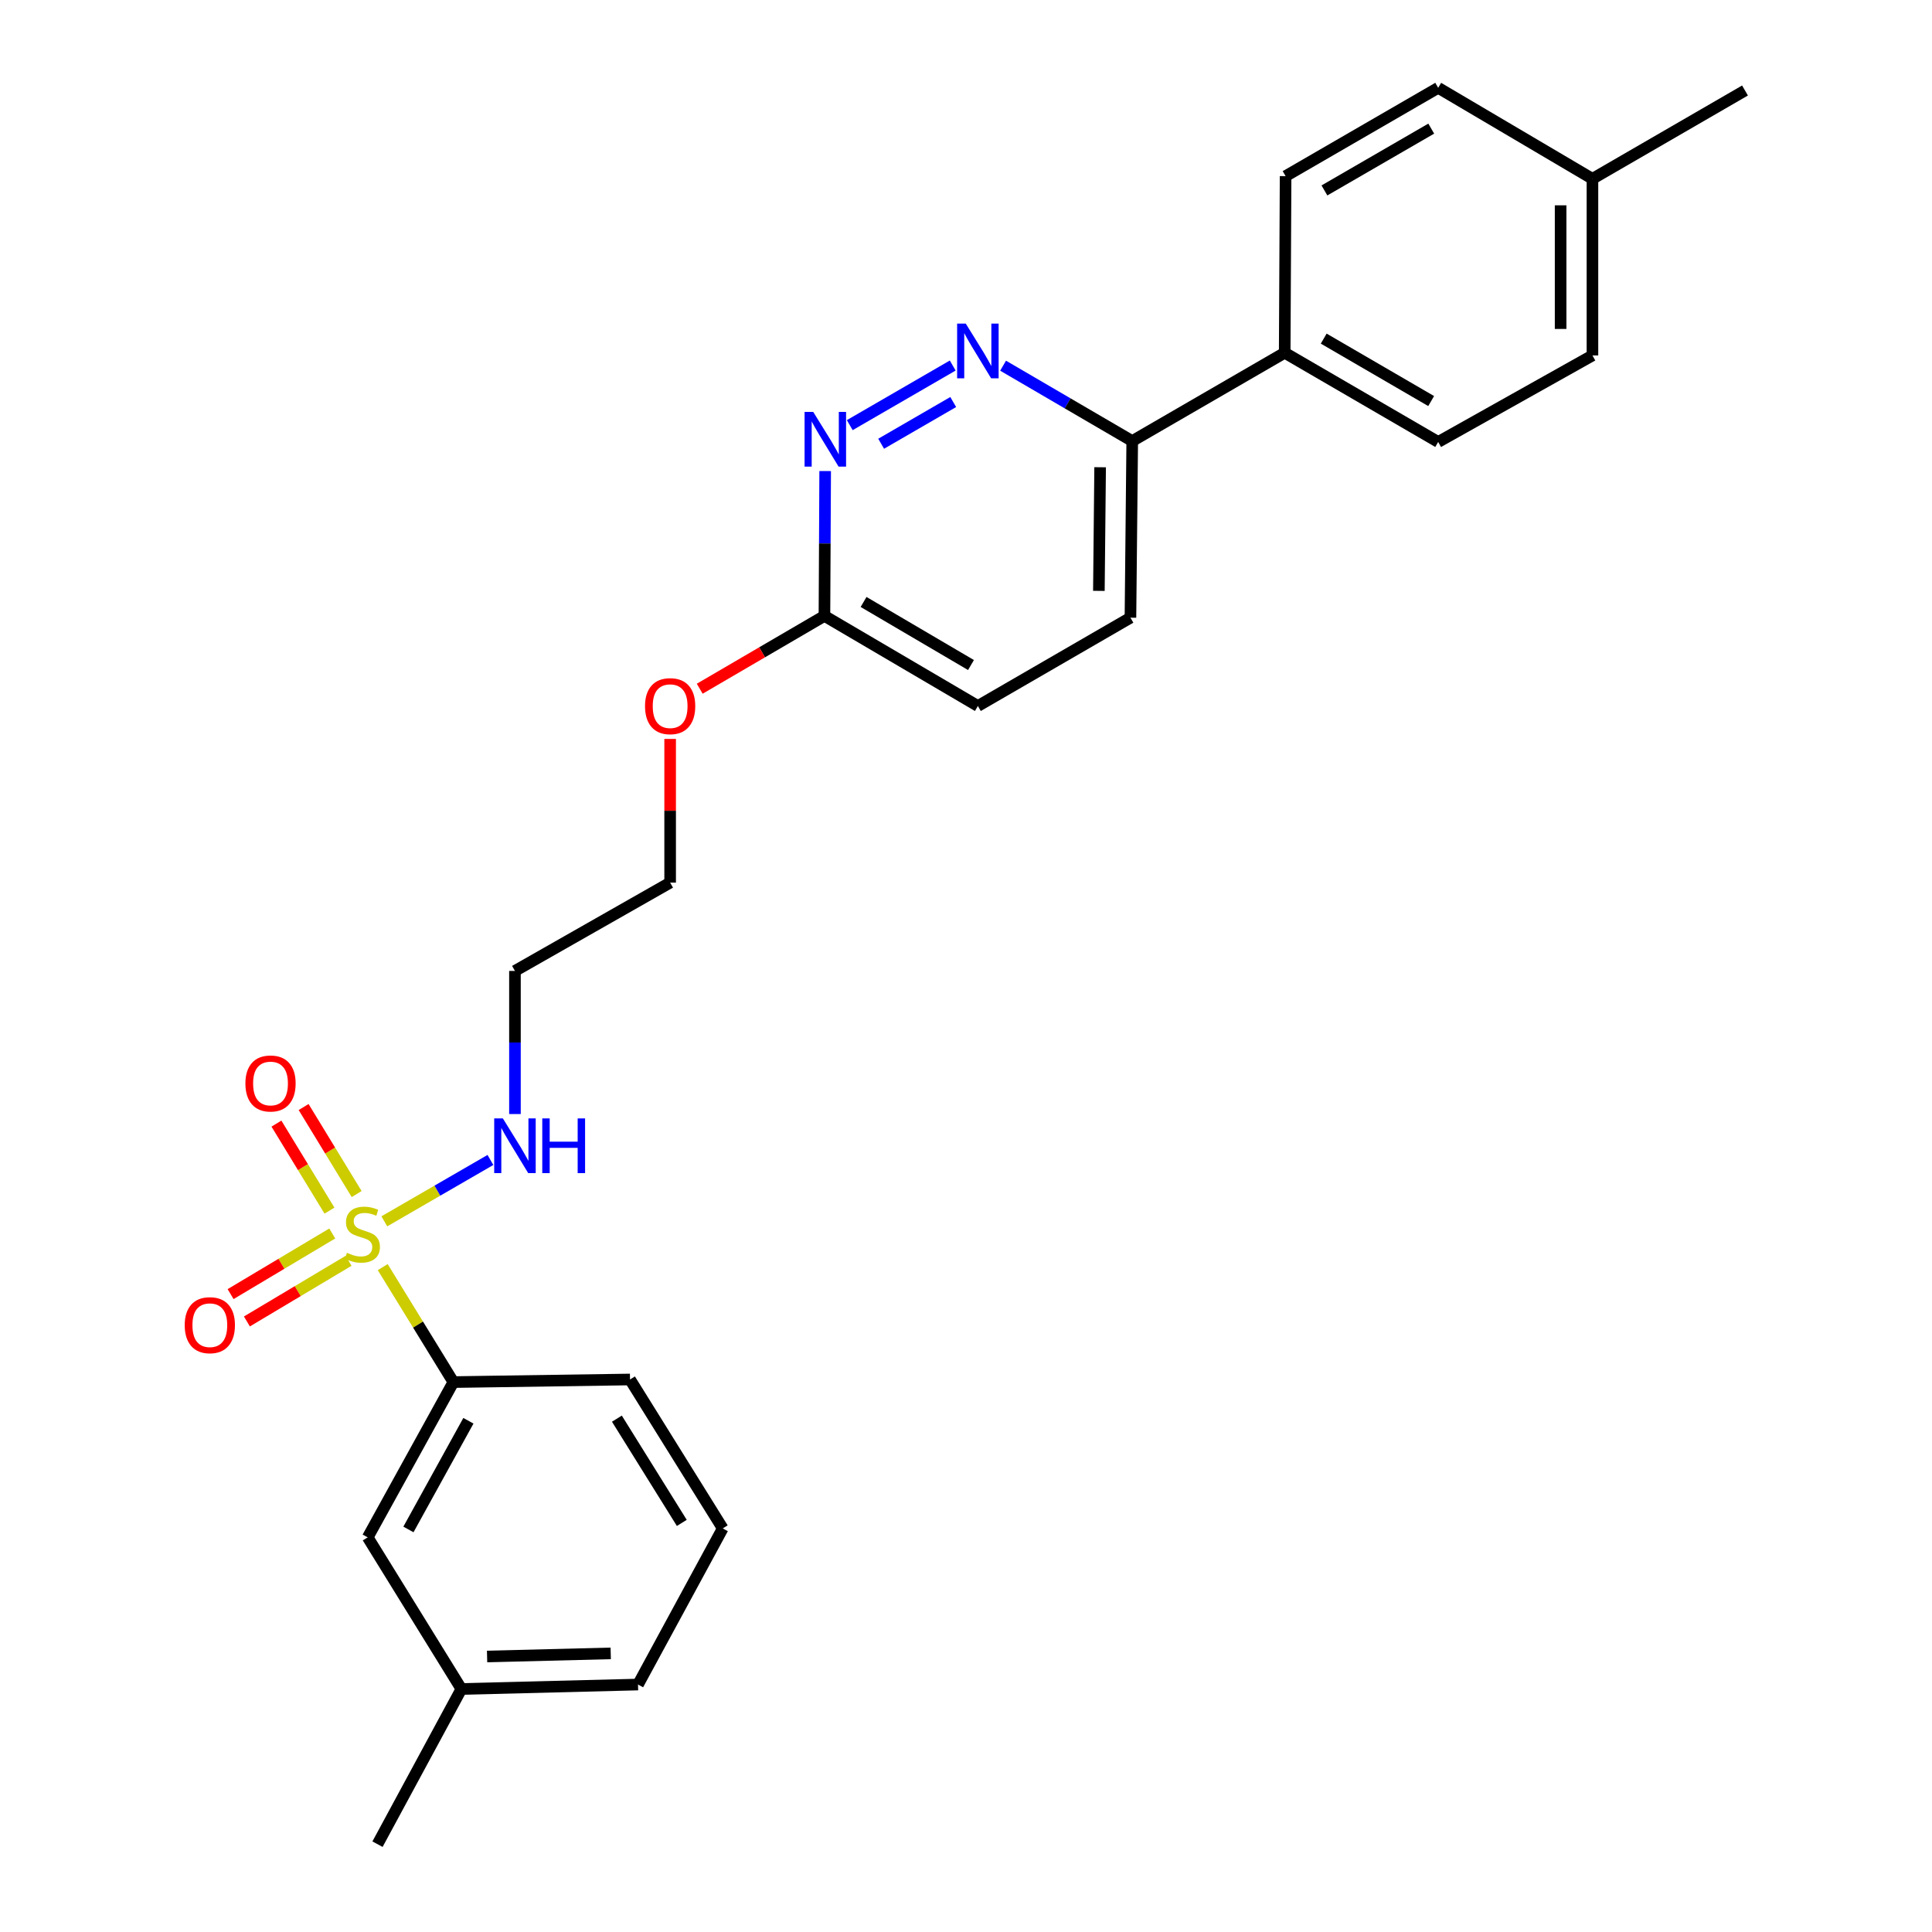 <?xml version='1.0' encoding='iso-8859-1'?>
<svg version='1.1' baseProfile='full'
              xmlns='http://www.w3.org/2000/svg'
                      xmlns:rdkit='http://www.rdkit.org/xml'
                      xmlns:xlink='http://www.w3.org/1999/xlink'
                  xml:space='preserve'
width='1000px' height='1000px' viewBox='0 0 1000 1000'>
<!-- END OF HEADER -->
<rect style='opacity:1.0;fill:#FFFFFF;stroke:none' width='1000' height='1000' x='0' y='0'> </rect>
<path class='bond-2' d='M 198.097,655.861 L 216.384,685.614' style='fill:none;fill-rule:evenodd;stroke:#CCCC00;stroke-width:6px;stroke-linecap:butt;stroke-linejoin:miter;stroke-opacity:1' />
<path class='bond-2' d='M 216.384,685.614 L 234.67,715.367' style='fill:none;fill-rule:evenodd;stroke:#000000;stroke-width:6px;stroke-linecap:butt;stroke-linejoin:miter;stroke-opacity:1' />
<path class='bond-3' d='M 171.969,638.444 L 145.662,654.136' style='fill:none;fill-rule:evenodd;stroke:#CCCC00;stroke-width:6px;stroke-linecap:butt;stroke-linejoin:miter;stroke-opacity:1' />
<path class='bond-3' d='M 145.662,654.136 L 119.355,669.829' style='fill:none;fill-rule:evenodd;stroke:#FF0000;stroke-width:6px;stroke-linecap:butt;stroke-linejoin:miter;stroke-opacity:1' />
<path class='bond-3' d='M 180.411,652.596 L 154.104,668.288' style='fill:none;fill-rule:evenodd;stroke:#CCCC00;stroke-width:6px;stroke-linecap:butt;stroke-linejoin:miter;stroke-opacity:1' />
<path class='bond-3' d='M 154.104,668.288 L 127.797,683.981' style='fill:none;fill-rule:evenodd;stroke:#FF0000;stroke-width:6px;stroke-linecap:butt;stroke-linejoin:miter;stroke-opacity:1' />
<path class='bond-4' d='M 184.605,618.04 L 170.878,595.519' style='fill:none;fill-rule:evenodd;stroke:#CCCC00;stroke-width:6px;stroke-linecap:butt;stroke-linejoin:miter;stroke-opacity:1' />
<path class='bond-4' d='M 170.878,595.519 L 157.151,572.999' style='fill:none;fill-rule:evenodd;stroke:#FF0000;stroke-width:6px;stroke-linecap:butt;stroke-linejoin:miter;stroke-opacity:1' />
<path class='bond-4' d='M 170.534,626.616 L 156.807,604.096' style='fill:none;fill-rule:evenodd;stroke:#CCCC00;stroke-width:6px;stroke-linecap:butt;stroke-linejoin:miter;stroke-opacity:1' />
<path class='bond-4' d='M 156.807,604.096 L 143.08,581.576' style='fill:none;fill-rule:evenodd;stroke:#FF0000;stroke-width:6px;stroke-linecap:butt;stroke-linejoin:miter;stroke-opacity:1' />
<path class='bond-6' d='M 198.93,632.16 L 226.388,616.276' style='fill:none;fill-rule:evenodd;stroke:#CCCC00;stroke-width:6px;stroke-linecap:butt;stroke-linejoin:miter;stroke-opacity:1' />
<path class='bond-6' d='M 226.388,616.276 L 253.846,600.392' style='fill:none;fill-rule:evenodd;stroke:#0000FF;stroke-width:6px;stroke-linecap:butt;stroke-linejoin:miter;stroke-opacity:1' />
<path class='bond-0' d='M 493.126,189.198 L 439.832,220.05' style='fill:none;fill-rule:evenodd;stroke:#0000FF;stroke-width:6px;stroke-linecap:butt;stroke-linejoin:miter;stroke-opacity:1' />
<path class='bond-0' d='M 493.388,208.087 L 456.082,229.683' style='fill:none;fill-rule:evenodd;stroke:#0000FF;stroke-width:6px;stroke-linecap:butt;stroke-linejoin:miter;stroke-opacity:1' />
<path class='bond-27' d='M 519.2,189.279 L 552.62,208.787' style='fill:none;fill-rule:evenodd;stroke:#0000FF;stroke-width:6px;stroke-linecap:butt;stroke-linejoin:miter;stroke-opacity:1' />
<path class='bond-27' d='M 552.62,208.787 L 586.041,228.294' style='fill:none;fill-rule:evenodd;stroke:#000000;stroke-width:6px;stroke-linecap:butt;stroke-linejoin:miter;stroke-opacity:1' />
<path class='bond-1' d='M 427.105,243.815 L 426.917,281.302' style='fill:none;fill-rule:evenodd;stroke:#0000FF;stroke-width:6px;stroke-linecap:butt;stroke-linejoin:miter;stroke-opacity:1' />
<path class='bond-1' d='M 426.917,281.302 L 426.729,318.79' style='fill:none;fill-rule:evenodd;stroke:#000000;stroke-width:6px;stroke-linecap:butt;stroke-linejoin:miter;stroke-opacity:1' />
<path class='bond-9' d='M 234.67,715.367 L 190.324,795.737' style='fill:none;fill-rule:evenodd;stroke:#000000;stroke-width:6px;stroke-linecap:butt;stroke-linejoin:miter;stroke-opacity:1' />
<path class='bond-9' d='M 242.447,735.383 L 211.404,791.642' style='fill:none;fill-rule:evenodd;stroke:#000000;stroke-width:6px;stroke-linecap:butt;stroke-linejoin:miter;stroke-opacity:1' />
<path class='bond-20' d='M 234.67,715.367 L 326.09,714.021' style='fill:none;fill-rule:evenodd;stroke:#000000;stroke-width:6px;stroke-linecap:butt;stroke-linejoin:miter;stroke-opacity:1' />
<path class='bond-5' d='M 586.041,228.294 L 585.117,319.714' style='fill:none;fill-rule:evenodd;stroke:#000000;stroke-width:6px;stroke-linecap:butt;stroke-linejoin:miter;stroke-opacity:1' />
<path class='bond-5' d='M 569.425,241.841 L 568.777,305.835' style='fill:none;fill-rule:evenodd;stroke:#000000;stroke-width:6px;stroke-linecap:butt;stroke-linejoin:miter;stroke-opacity:1' />
<path class='bond-8' d='M 586.041,228.294 L 664.956,182.584' style='fill:none;fill-rule:evenodd;stroke:#000000;stroke-width:6px;stroke-linecap:butt;stroke-linejoin:miter;stroke-opacity:1' />
<path class='bond-14' d='M 266.538,576.627 L 266.538,539.591' style='fill:none;fill-rule:evenodd;stroke:#0000FF;stroke-width:6px;stroke-linecap:butt;stroke-linejoin:miter;stroke-opacity:1' />
<path class='bond-14' d='M 266.538,539.591 L 266.538,502.554' style='fill:none;fill-rule:evenodd;stroke:#000000;stroke-width:6px;stroke-linecap:butt;stroke-linejoin:miter;stroke-opacity:1' />
<path class='bond-7' d='M 426.729,318.79 L 394.452,337.637' style='fill:none;fill-rule:evenodd;stroke:#000000;stroke-width:6px;stroke-linecap:butt;stroke-linejoin:miter;stroke-opacity:1' />
<path class='bond-7' d='M 394.452,337.637 L 362.175,356.483' style='fill:none;fill-rule:evenodd;stroke:#FF0000;stroke-width:6px;stroke-linecap:butt;stroke-linejoin:miter;stroke-opacity:1' />
<path class='bond-13' d='M 426.729,318.79 L 506.147,365.424' style='fill:none;fill-rule:evenodd;stroke:#000000;stroke-width:6px;stroke-linecap:butt;stroke-linejoin:miter;stroke-opacity:1' />
<path class='bond-13' d='M 446.986,311.575 L 502.579,344.219' style='fill:none;fill-rule:evenodd;stroke:#000000;stroke-width:6px;stroke-linecap:butt;stroke-linejoin:miter;stroke-opacity:1' />
<path class='bond-11' d='M 664.956,182.584 L 744.401,228.761' style='fill:none;fill-rule:evenodd;stroke:#000000;stroke-width:6px;stroke-linecap:butt;stroke-linejoin:miter;stroke-opacity:1' />
<path class='bond-11' d='M 685.153,175.264 L 740.765,207.588' style='fill:none;fill-rule:evenodd;stroke:#000000;stroke-width:6px;stroke-linecap:butt;stroke-linejoin:miter;stroke-opacity:1' />
<path class='bond-12' d='M 664.956,182.584 L 665.422,91.165' style='fill:none;fill-rule:evenodd;stroke:#000000;stroke-width:6px;stroke-linecap:butt;stroke-linejoin:miter;stroke-opacity:1' />
<path class='bond-15' d='M 190.324,795.737 L 238.818,874.221' style='fill:none;fill-rule:evenodd;stroke:#000000;stroke-width:6px;stroke-linecap:butt;stroke-linejoin:miter;stroke-opacity:1' />
<path class='bond-10' d='M 585.117,319.714 L 506.147,365.424' style='fill:none;fill-rule:evenodd;stroke:#000000;stroke-width:6px;stroke-linecap:butt;stroke-linejoin:miter;stroke-opacity:1' />
<path class='bond-17' d='M 744.401,228.761 L 824.249,183.976' style='fill:none;fill-rule:evenodd;stroke:#000000;stroke-width:6px;stroke-linecap:butt;stroke-linejoin:miter;stroke-opacity:1' />
<path class='bond-16' d='M 665.422,91.165 L 744.401,45.455' style='fill:none;fill-rule:evenodd;stroke:#000000;stroke-width:6px;stroke-linecap:butt;stroke-linejoin:miter;stroke-opacity:1' />
<path class='bond-16' d='M 685.524,98.57 L 740.809,66.573' style='fill:none;fill-rule:evenodd;stroke:#000000;stroke-width:6px;stroke-linecap:butt;stroke-linejoin:miter;stroke-opacity:1' />
<path class='bond-22' d='M 266.538,502.554 L 346.863,456.844' style='fill:none;fill-rule:evenodd;stroke:#000000;stroke-width:6px;stroke-linecap:butt;stroke-linejoin:miter;stroke-opacity:1' />
<path class='bond-24' d='M 238.818,874.221 L 195.396,954.545' style='fill:none;fill-rule:evenodd;stroke:#000000;stroke-width:6px;stroke-linecap:butt;stroke-linejoin:miter;stroke-opacity:1' />
<path class='bond-26' d='M 238.818,874.221 L 330.237,871.914' style='fill:none;fill-rule:evenodd;stroke:#000000;stroke-width:6px;stroke-linecap:butt;stroke-linejoin:miter;stroke-opacity:1' />
<path class='bond-26' d='M 252.115,857.402 L 316.109,855.787' style='fill:none;fill-rule:evenodd;stroke:#000000;stroke-width:6px;stroke-linecap:butt;stroke-linejoin:miter;stroke-opacity:1' />
<path class='bond-18' d='M 744.401,45.455 L 824.249,92.556' style='fill:none;fill-rule:evenodd;stroke:#000000;stroke-width:6px;stroke-linecap:butt;stroke-linejoin:miter;stroke-opacity:1' />
<path class='bond-28' d='M 824.249,183.976 L 824.249,92.556' style='fill:none;fill-rule:evenodd;stroke:#000000;stroke-width:6px;stroke-linecap:butt;stroke-linejoin:miter;stroke-opacity:1' />
<path class='bond-28' d='M 807.771,170.263 L 807.771,106.269' style='fill:none;fill-rule:evenodd;stroke:#000000;stroke-width:6px;stroke-linecap:butt;stroke-linejoin:miter;stroke-opacity:1' />
<path class='bond-25' d='M 824.249,92.556 L 903.21,46.846' style='fill:none;fill-rule:evenodd;stroke:#000000;stroke-width:6px;stroke-linecap:butt;stroke-linejoin:miter;stroke-opacity:1' />
<path class='bond-19' d='M 346.863,382.47 L 346.863,419.657' style='fill:none;fill-rule:evenodd;stroke:#FF0000;stroke-width:6px;stroke-linecap:butt;stroke-linejoin:miter;stroke-opacity:1' />
<path class='bond-19' d='M 346.863,419.657 L 346.863,456.844' style='fill:none;fill-rule:evenodd;stroke:#000000;stroke-width:6px;stroke-linecap:butt;stroke-linejoin:miter;stroke-opacity:1' />
<path class='bond-21' d='M 326.09,714.021 L 374.089,791.105' style='fill:none;fill-rule:evenodd;stroke:#000000;stroke-width:6px;stroke-linecap:butt;stroke-linejoin:miter;stroke-opacity:1' />
<path class='bond-21' d='M 319.302,734.294 L 352.901,788.252' style='fill:none;fill-rule:evenodd;stroke:#000000;stroke-width:6px;stroke-linecap:butt;stroke-linejoin:miter;stroke-opacity:1' />
<path class='bond-23' d='M 374.089,791.105 L 330.237,871.914' style='fill:none;fill-rule:evenodd;stroke:#000000;stroke-width:6px;stroke-linecap:butt;stroke-linejoin:miter;stroke-opacity:1' />
<path  class='atom-0' d='M 179.569 648.452
Q 179.889 648.572, 181.209 649.132
Q 182.529 649.692, 183.969 650.052
Q 185.449 650.372, 186.889 650.372
Q 189.569 650.372, 191.129 649.092
Q 192.689 647.772, 192.689 645.492
Q 192.689 643.932, 191.889 642.972
Q 191.129 642.012, 189.929 641.492
Q 188.729 640.972, 186.729 640.372
Q 184.209 639.612, 182.689 638.892
Q 181.209 638.172, 180.129 636.652
Q 179.089 635.132, 179.089 632.572
Q 179.089 629.012, 181.489 626.812
Q 183.929 624.612, 188.729 624.612
Q 192.009 624.612, 195.729 626.172
L 194.809 629.252
Q 191.409 627.852, 188.849 627.852
Q 186.089 627.852, 184.569 629.012
Q 183.049 630.132, 183.089 632.092
Q 183.089 633.612, 183.849 634.532
Q 184.649 635.452, 185.769 635.972
Q 186.929 636.492, 188.849 637.092
Q 191.409 637.892, 192.929 638.692
Q 194.449 639.492, 195.529 641.132
Q 196.649 642.732, 196.649 645.492
Q 196.649 649.412, 194.009 651.532
Q 191.409 653.612, 187.049 653.612
Q 184.529 653.612, 182.609 653.052
Q 180.729 652.532, 178.489 651.612
L 179.569 648.452
' fill='#CCCC00'/>
<path  class='atom-1' d='M 499.887 167.5
L 509.167 182.5
Q 510.087 183.98, 511.567 186.66
Q 513.047 189.34, 513.127 189.5
L 513.127 167.5
L 516.887 167.5
L 516.887 195.82
L 513.007 195.82
L 503.047 179.42
Q 501.887 177.5, 500.647 175.3
Q 499.447 173.1, 499.087 172.42
L 499.087 195.82
L 495.407 195.82
L 495.407 167.5
L 499.887 167.5
' fill='#0000FF'/>
<path  class='atom-2' d='M 420.927 213.21
L 430.207 228.21
Q 431.127 229.69, 432.607 232.37
Q 434.087 235.05, 434.167 235.21
L 434.167 213.21
L 437.927 213.21
L 437.927 241.53
L 434.047 241.53
L 424.087 225.13
Q 422.927 223.21, 421.687 221.01
Q 420.487 218.81, 420.127 218.13
L 420.127 241.53
L 416.447 241.53
L 416.447 213.21
L 420.927 213.21
' fill='#0000FF'/>
<path  class='atom-4' d='M 95.609 685.913
Q 95.609 679.113, 98.969 675.313
Q 102.329 671.513, 108.609 671.513
Q 114.889 671.513, 118.249 675.313
Q 121.609 679.113, 121.609 685.913
Q 121.609 692.793, 118.209 696.713
Q 114.809 700.593, 108.609 700.593
Q 102.369 700.593, 98.969 696.713
Q 95.609 692.833, 95.609 685.913
M 108.609 697.393
Q 112.929 697.393, 115.249 694.513
Q 117.609 691.593, 117.609 685.913
Q 117.609 680.353, 115.249 677.553
Q 112.929 674.713, 108.609 674.713
Q 104.289 674.713, 101.929 677.513
Q 99.609 680.313, 99.609 685.913
Q 99.609 691.633, 101.929 694.513
Q 104.289 697.393, 108.609 697.393
' fill='#FF0000'/>
<path  class='atom-5' d='M 127.019 560.804
Q 127.019 554.004, 130.379 550.204
Q 133.739 546.404, 140.019 546.404
Q 146.299 546.404, 149.659 550.204
Q 153.019 554.004, 153.019 560.804
Q 153.019 567.684, 149.619 571.604
Q 146.219 575.484, 140.019 575.484
Q 133.779 575.484, 130.379 571.604
Q 127.019 567.724, 127.019 560.804
M 140.019 572.284
Q 144.339 572.284, 146.659 569.404
Q 149.019 566.484, 149.019 560.804
Q 149.019 555.244, 146.659 552.444
Q 144.339 549.604, 140.019 549.604
Q 135.699 549.604, 133.339 552.404
Q 131.019 555.204, 131.019 560.804
Q 131.019 566.524, 133.339 569.404
Q 135.699 572.284, 140.019 572.284
' fill='#FF0000'/>
<path  class='atom-7' d='M 260.278 578.889
L 269.558 593.889
Q 270.478 595.369, 271.958 598.049
Q 273.438 600.729, 273.518 600.889
L 273.518 578.889
L 277.278 578.889
L 277.278 607.209
L 273.398 607.209
L 263.438 590.809
Q 262.278 588.889, 261.038 586.689
Q 259.838 584.489, 259.478 583.809
L 259.478 607.209
L 255.798 607.209
L 255.798 578.889
L 260.278 578.889
' fill='#0000FF'/>
<path  class='atom-7' d='M 280.678 578.889
L 284.518 578.889
L 284.518 590.929
L 298.998 590.929
L 298.998 578.889
L 302.838 578.889
L 302.838 607.209
L 298.998 607.209
L 298.998 594.129
L 284.518 594.129
L 284.518 607.209
L 280.678 607.209
L 280.678 578.889
' fill='#0000FF'/>
<path  class='atom-20' d='M 333.863 365.504
Q 333.863 358.704, 337.223 354.904
Q 340.583 351.104, 346.863 351.104
Q 353.143 351.104, 356.503 354.904
Q 359.863 358.704, 359.863 365.504
Q 359.863 372.384, 356.463 376.304
Q 353.063 380.184, 346.863 380.184
Q 340.623 380.184, 337.223 376.304
Q 333.863 372.424, 333.863 365.504
M 346.863 376.984
Q 351.183 376.984, 353.503 374.104
Q 355.863 371.184, 355.863 365.504
Q 355.863 359.944, 353.503 357.144
Q 351.183 354.304, 346.863 354.304
Q 342.543 354.304, 340.183 357.104
Q 337.863 359.904, 337.863 365.504
Q 337.863 371.224, 340.183 374.104
Q 342.543 376.984, 346.863 376.984
' fill='#FF0000'/>
</svg>
